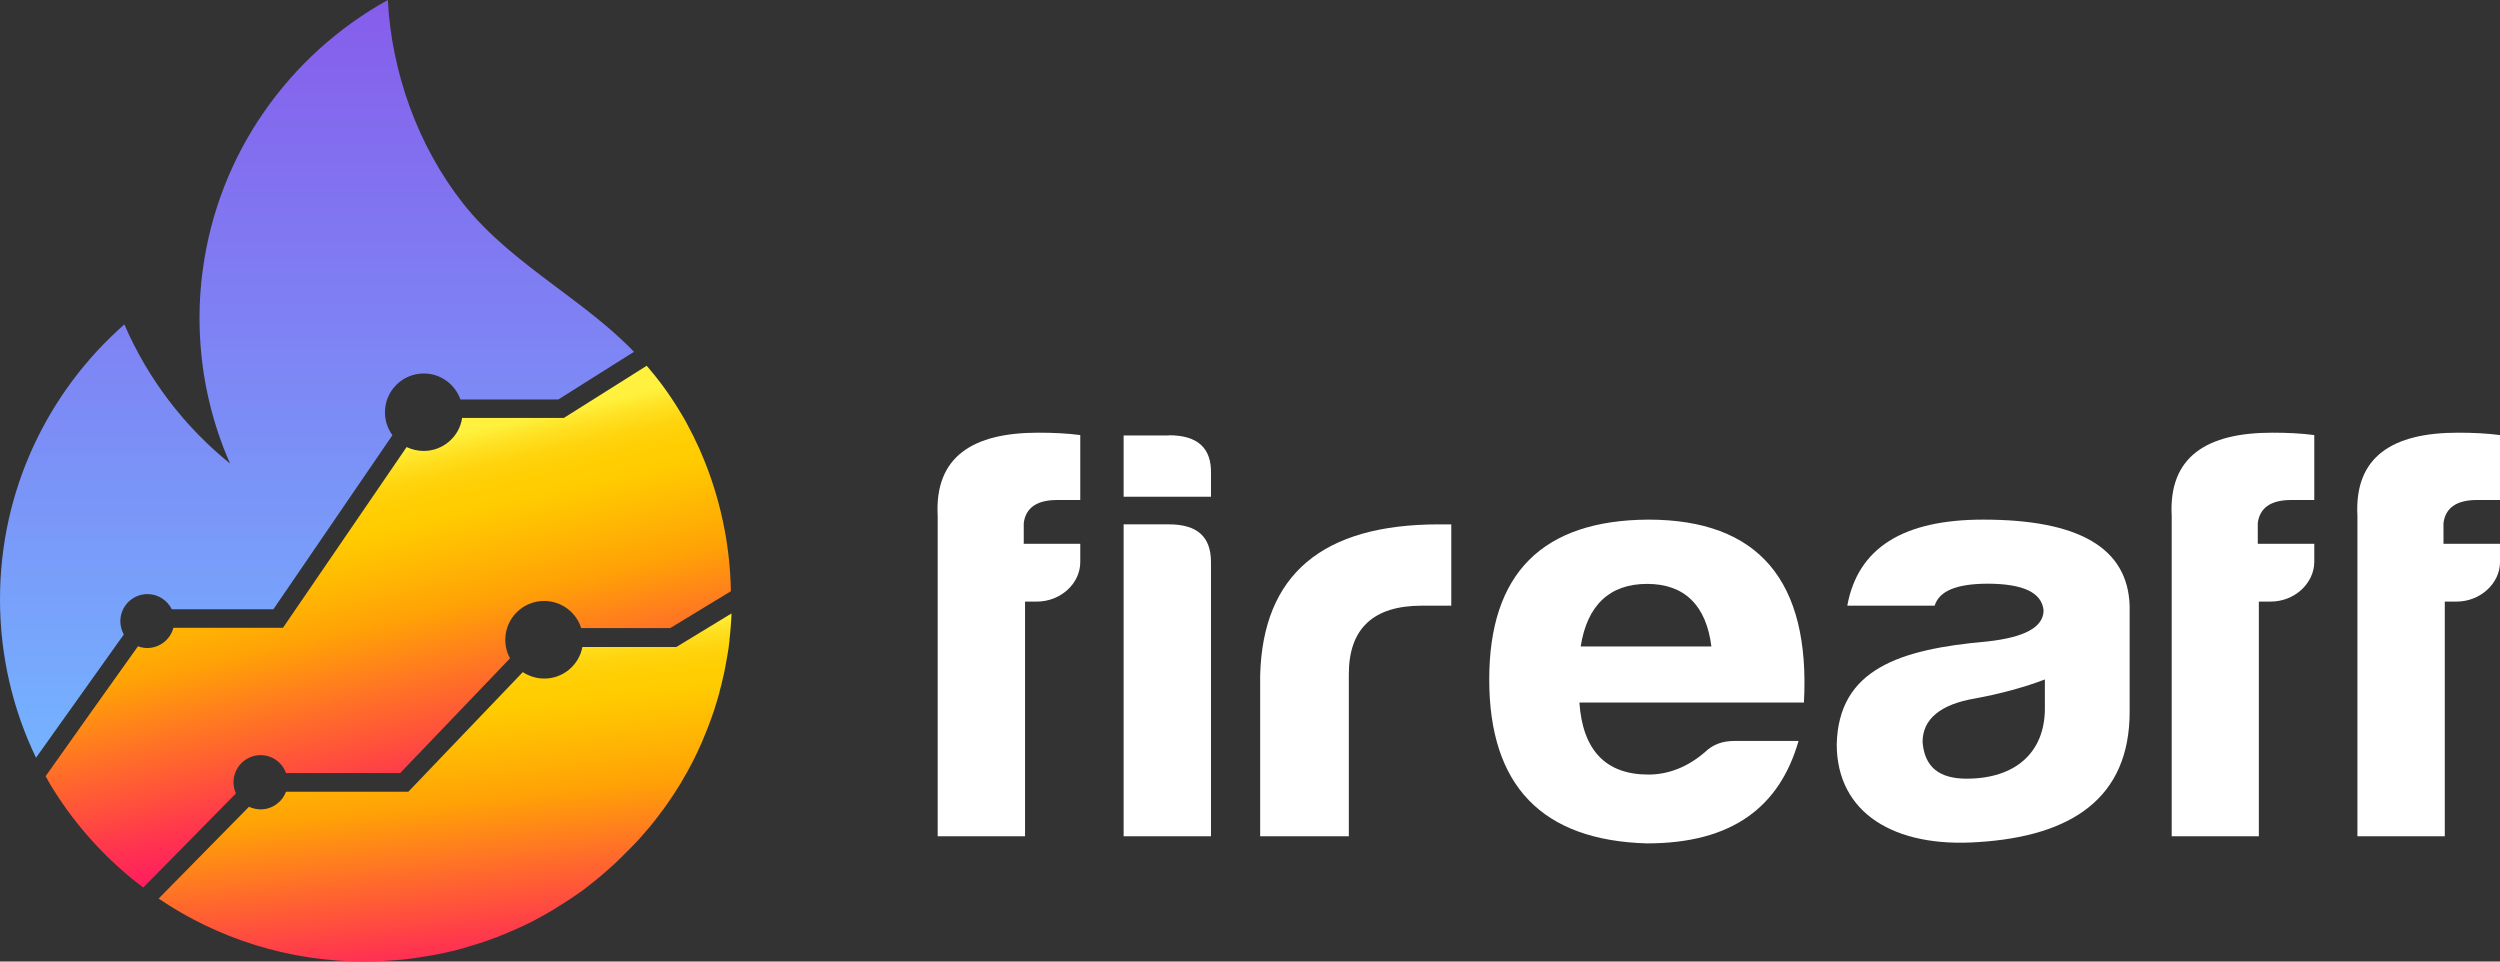 <svg width="104" height="40" viewBox="0 0 104 40" fill="none" xmlns="http://www.w3.org/2000/svg">
<rect x="0" y="0" width="104" height="40" fill="#333333" stroke="none"/>
<path d="M5.961 36.921L8.341 34.505L9.815 33.007C9.749 32.864 9.714 32.709 9.714 32.542C9.714 31.921 10.221 31.414 10.841 31.414C11.331 31.414 11.742 31.724 11.898 32.16H16.647L21.217 27.387C21.092 27.16 21.02 26.897 21.02 26.617C21.02 25.722 21.742 25 22.637 25C23.359 25 23.974 25.477 24.177 26.128H27.882L30.406 24.594C30.37 22.637 29.958 20.68 29.183 18.878C29.159 18.825 29.135 18.777 29.117 18.723C29.099 18.687 29.087 18.652 29.069 18.616C28.926 18.3 28.771 17.983 28.604 17.679C28.598 17.661 28.586 17.649 28.58 17.631C28.538 17.56 28.503 17.488 28.461 17.416C28.425 17.351 28.389 17.291 28.353 17.232C28.347 17.226 28.347 17.22 28.341 17.214C28.091 16.79 27.816 16.378 27.524 15.985C27.327 15.722 27.118 15.465 26.903 15.215L23.455 17.387H19.224C19.111 18.162 18.437 18.759 17.625 18.759C17.369 18.759 17.13 18.699 16.915 18.598L11.772 26.116H7.214C7.088 26.599 6.647 26.957 6.128 26.957C5.991 26.957 5.859 26.933 5.74 26.886L3.86 29.523L1.897 32.291C1.957 32.405 2.023 32.512 2.082 32.619C2.983 34.117 4.135 35.442 5.477 36.545C5.639 36.677 5.8 36.802 5.961 36.921Z" fill="url(#paint0_linear)"/>
<path d="M24.23 26.904C24.093 27.656 23.437 28.228 22.643 28.228C22.315 28.228 22.005 28.127 21.748 27.96L16.987 32.936H11.898C11.736 33.366 11.325 33.67 10.841 33.67C10.668 33.67 10.507 33.628 10.358 33.562L6.599 37.381C9.039 39.034 11.993 40 15.167 40C15.298 40 15.424 40 15.555 39.994C15.597 39.994 15.639 39.989 15.686 39.989C15.77 39.989 15.853 39.983 15.943 39.977C15.996 39.977 16.044 39.971 16.098 39.965C16.175 39.959 16.253 39.959 16.325 39.953C16.378 39.947 16.432 39.941 16.486 39.941C16.557 39.935 16.629 39.929 16.701 39.923C16.76 39.917 16.814 39.911 16.874 39.905C16.939 39.899 17.011 39.893 17.076 39.881C17.136 39.875 17.19 39.863 17.25 39.857C17.315 39.845 17.381 39.839 17.446 39.827C17.506 39.821 17.566 39.809 17.619 39.797C17.685 39.786 17.751 39.78 17.816 39.768C17.876 39.756 17.936 39.744 17.995 39.738C18.061 39.726 18.121 39.714 18.186 39.702C18.246 39.69 18.306 39.678 18.365 39.666C18.425 39.654 18.491 39.642 18.55 39.624C18.61 39.613 18.67 39.595 18.729 39.583C18.789 39.571 18.849 39.553 18.914 39.541C18.974 39.523 19.034 39.511 19.093 39.493C19.153 39.475 19.212 39.463 19.272 39.446C19.332 39.428 19.392 39.41 19.451 39.392C19.511 39.374 19.57 39.356 19.624 39.338C19.684 39.32 19.744 39.302 19.803 39.284C19.863 39.267 19.917 39.249 19.976 39.231C20.036 39.213 20.096 39.189 20.155 39.171C20.209 39.153 20.269 39.135 20.322 39.111C20.382 39.087 20.442 39.07 20.501 39.046C20.555 39.028 20.609 39.004 20.668 38.986C20.728 38.962 20.788 38.938 20.847 38.914C20.901 38.891 20.955 38.873 21.009 38.849C21.068 38.825 21.128 38.801 21.188 38.771C21.241 38.747 21.295 38.73 21.343 38.706C21.402 38.682 21.462 38.652 21.522 38.628C21.575 38.604 21.623 38.58 21.677 38.556C21.736 38.527 21.796 38.503 21.856 38.473C21.904 38.449 21.957 38.425 22.005 38.401C22.065 38.371 22.124 38.342 22.184 38.312C22.232 38.288 22.279 38.264 22.327 38.234C22.387 38.205 22.446 38.169 22.5 38.139C22.548 38.115 22.596 38.085 22.643 38.061C22.703 38.031 22.763 37.996 22.816 37.96C22.864 37.936 22.906 37.906 22.954 37.882C23.013 37.846 23.073 37.811 23.127 37.775C23.168 37.745 23.216 37.721 23.258 37.691C23.318 37.656 23.371 37.62 23.431 37.584C23.473 37.554 23.515 37.53 23.562 37.5C23.622 37.465 23.676 37.423 23.735 37.387C23.777 37.357 23.819 37.333 23.86 37.303C23.92 37.262 23.974 37.226 24.034 37.184C24.075 37.154 24.111 37.124 24.153 37.101C24.213 37.059 24.266 37.017 24.326 36.975C24.362 36.946 24.404 36.916 24.439 36.886C24.499 36.844 24.553 36.796 24.606 36.755C24.642 36.725 24.684 36.695 24.72 36.665C24.773 36.617 24.833 36.576 24.887 36.528C24.923 36.498 24.958 36.468 24.994 36.438C25.048 36.391 25.108 36.343 25.161 36.295C25.197 36.265 25.233 36.236 25.263 36.206C25.316 36.158 25.376 36.11 25.43 36.056C25.465 36.027 25.495 35.997 25.531 35.967C25.585 35.919 25.639 35.866 25.692 35.812C25.722 35.782 25.758 35.752 25.788 35.722C25.841 35.669 25.895 35.615 25.949 35.561C25.979 35.531 26.009 35.502 26.038 35.472C26.092 35.418 26.146 35.364 26.199 35.311C26.229 35.281 26.259 35.251 26.289 35.221C26.343 35.167 26.396 35.108 26.45 35.054C26.48 35.024 26.504 34.995 26.534 34.965C26.587 34.905 26.641 34.845 26.689 34.792C26.713 34.762 26.742 34.732 26.766 34.702C26.82 34.642 26.868 34.583 26.921 34.523C26.945 34.493 26.969 34.463 26.999 34.434C27.053 34.374 27.1 34.308 27.148 34.249C27.172 34.219 27.196 34.189 27.22 34.159C27.267 34.093 27.321 34.028 27.369 33.968C27.393 33.938 27.411 33.908 27.434 33.879C27.482 33.813 27.53 33.747 27.584 33.682C27.608 33.652 27.625 33.622 27.649 33.592C27.697 33.527 27.745 33.455 27.793 33.389C27.81 33.36 27.834 33.33 27.852 33.3C27.9 33.228 27.948 33.163 27.995 33.091C28.013 33.061 28.031 33.032 28.049 33.008C28.097 32.936 28.139 32.864 28.186 32.793C28.204 32.763 28.222 32.739 28.24 32.709C28.288 32.638 28.329 32.56 28.371 32.489C28.389 32.459 28.401 32.435 28.419 32.405C28.461 32.327 28.509 32.256 28.55 32.178C28.568 32.148 28.58 32.124 28.598 32.095C28.64 32.017 28.681 31.94 28.723 31.862C28.735 31.838 28.753 31.808 28.765 31.784C28.807 31.707 28.849 31.623 28.89 31.54C28.902 31.516 28.914 31.486 28.926 31.462C28.968 31.379 29.004 31.295 29.046 31.212C29.057 31.188 29.069 31.164 29.081 31.134C29.117 31.05 29.159 30.967 29.195 30.884C29.207 30.86 29.218 30.836 29.224 30.812C29.26 30.728 29.296 30.639 29.332 30.549C29.344 30.526 29.35 30.502 29.362 30.478C29.398 30.388 29.433 30.299 29.469 30.209C29.475 30.185 29.487 30.162 29.493 30.144C29.529 30.054 29.559 29.965 29.594 29.869C29.6 29.845 29.612 29.827 29.618 29.803C29.648 29.708 29.684 29.619 29.714 29.523C29.72 29.505 29.726 29.481 29.732 29.463C29.762 29.368 29.791 29.273 29.821 29.177C29.827 29.159 29.833 29.135 29.839 29.117C29.869 29.022 29.893 28.921 29.923 28.825C29.929 28.807 29.934 28.789 29.934 28.771C29.958 28.67 29.988 28.574 30.012 28.473C30.018 28.455 30.018 28.437 30.024 28.419C30.048 28.318 30.072 28.216 30.096 28.109C30.102 28.091 30.102 28.079 30.108 28.061C30.131 27.954 30.149 27.852 30.173 27.745C30.173 27.733 30.179 27.715 30.179 27.703C30.197 27.596 30.221 27.488 30.239 27.381C30.239 27.369 30.245 27.357 30.245 27.345C30.263 27.238 30.281 27.125 30.299 27.017C30.299 27.005 30.299 26.993 30.305 26.987C30.322 26.874 30.334 26.761 30.346 26.647C30.346 26.641 30.346 26.629 30.346 26.623C30.358 26.51 30.37 26.391 30.382 26.277C30.382 26.271 30.382 26.265 30.382 26.259C30.394 26.14 30.4 26.021 30.412 25.901C30.412 25.895 30.412 25.895 30.412 25.89C30.418 25.764 30.43 25.645 30.43 25.52L28.133 26.916H24.23V26.904Z" fill="url(#paint1_linear)"/>
<path d="M5.006 25.841C5.006 25.221 5.513 24.714 6.134 24.714C6.581 24.714 6.963 24.976 7.148 25.346H11.372L16.325 18.103C16.128 17.834 16.014 17.506 16.014 17.154C16.014 16.259 16.736 15.537 17.631 15.537C18.335 15.537 18.932 15.991 19.153 16.617H23.228L26.372 14.636C26.301 14.559 26.223 14.487 26.152 14.409C25.304 13.574 24.356 12.852 23.401 12.136C23.282 12.046 23.168 11.963 23.049 11.873C21.677 10.841 20.316 9.803 19.248 8.443C17.381 6.062 16.289 3.007 16.134 0C12.011 2.285 9.063 6.414 8.431 11.265C8.431 11.277 8.431 11.283 8.425 11.295C8.341 11.927 8.3 12.572 8.3 13.228C8.3 15.382 8.753 17.428 9.57 19.284C7.673 17.751 6.152 15.764 5.173 13.496C2.005 16.283 0 20.37 0 24.928C0 27.291 0.537 29.523 1.498 31.521L5.149 26.396C5.06 26.223 5.006 26.038 5.006 25.841Z" fill="url(#paint2_linear)"/>
<path d="M43.136 25.026H42.642V34.789H39.008V21.464C38.873 18.987 40.479 18 43.189 18C43.817 18 44.392 18.027 44.939 18.099V20.8H43.979C43.136 20.8 42.669 21.123 42.588 21.76V22.621H44.939V23.384C44.939 24.272 44.123 25.026 43.136 25.026Z" fill="white"/>
<path d="M48.627 18.107C49.83 18.107 50.404 18.646 50.377 19.705V20.665H46.743V18.116H48.627V18.107ZM48.627 21.813C49.803 21.813 50.377 22.325 50.377 23.384V34.788H46.743V21.813H48.627Z" fill="white"/>
<path d="M52.423 28.095C52.531 23.895 55.016 21.814 59.853 21.814H60.373V25.196H59.144C57.125 25.196 56.111 26.157 56.111 28.041V34.789H52.423V28.095Z" fill="white"/>
<path d="M68.511 35.085C64.142 34.959 61.952 32.68 61.952 28.265C61.952 23.851 64.168 21.643 68.565 21.616C73.15 21.616 75.313 24.147 75.044 29.225H65.703C65.838 31.209 66.798 32.222 68.574 32.222C69.418 32.222 70.216 31.899 70.925 31.289C71.257 30.966 71.661 30.823 72.154 30.823H74.82C74.03 33.568 72.065 35.085 68.511 35.085ZM65.757 26.892H71.194C70.979 25.178 70.073 24.29 68.52 24.29C66.959 24.29 66.026 25.178 65.757 26.892Z" fill="white"/>
<path d="M80.481 25.197H76.847C77.287 22.792 79.171 21.616 82.501 21.616C86.485 21.616 88.513 22.792 88.593 25.197V29.611C88.593 33.191 86.189 34.789 82.285 35.031C78.812 35.273 76.408 33.829 76.408 30.957C76.489 27.844 79.001 27.009 82.662 26.686C84.223 26.515 85.013 26.094 85.013 25.385C84.932 24.649 84.169 24.281 82.662 24.281C81.379 24.29 80.67 24.586 80.481 25.197ZM85.067 29.468V28.265C84.223 28.588 83.236 28.858 82.168 29.055C80.724 29.297 79.979 29.916 79.979 30.867C80.06 31.899 80.661 32.393 81.81 32.393C83.838 32.393 85.067 31.307 85.067 29.468Z" fill="white"/>
<path d="M94.462 25.026H93.968V34.789H90.343V21.464C90.208 18.987 91.814 18 94.524 18C95.152 18 95.727 18.027 96.274 18.099V20.8H95.314C94.47 20.8 94.004 21.123 93.923 21.76V22.621H96.274V23.384C96.265 24.272 95.448 25.026 94.462 25.026Z" fill="white"/>
<path d="M102.197 25.026H101.703V34.789H98.069V21.464C97.934 18.987 99.54 18 102.25 18C102.878 18 103.453 18.027 104 18.099V20.8H103.04C102.197 20.8 101.73 21.123 101.649 21.76V22.621H104V23.384C104 24.272 103.175 25.026 102.197 25.026Z" fill="white"/>
<defs>
<linearGradient id="paint0_linear" x1="12.381" y1="11.298" x2="17.665" y2="34.264" gradientUnits="userSpaceOnUse">
<stop offset="0.343" stop-color="#FFF13E"/>
<stop offset="0.349" stop-color="#FFEE38"/>
<stop offset="0.378" stop-color="#FFDF20"/>
<stop offset="0.408" stop-color="#FFD40E"/>
<stop offset="0.44" stop-color="#FFCE03"/>
<stop offset="0.478" stop-color="#FFCC00"/>
<stop offset="0.638" stop-color="#FFA206"/>
<stop offset="0.732" stop-color="#FF7C1F"/>
<stop offset="0.915" stop-color="#FF374D"/>
<stop offset="1" stop-color="#FF1C5F"/>
</linearGradient>
<linearGradient id="paint1_linear" x1="17.599" y1="23.293" x2="19.517" y2="40.623" gradientUnits="userSpaceOnUse">
<stop offset="0.205" stop-color="#FFF13E"/>
<stop offset="0.212" stop-color="#FFEE38"/>
<stop offset="0.247" stop-color="#FFDF20"/>
<stop offset="0.284" stop-color="#FFD40E"/>
<stop offset="0.323" stop-color="#FFCE03"/>
<stop offset="0.369" stop-color="#FFCC00"/>
<stop offset="0.584" stop-color="#FFA206"/>
<stop offset="0.76" stop-color="#FF682D"/>
<stop offset="1" stop-color="#FF1C5F"/>
</linearGradient>
<linearGradient id="paint2_linear" x1="13.187" y1="0.004" x2="13.187" y2="31.896" gradientUnits="userSpaceOnUse">
<stop stop-color="#865DEB"/>
<stop offset="1" stop-color="#74B4FF"/>
</linearGradient>
</defs>
</svg>
